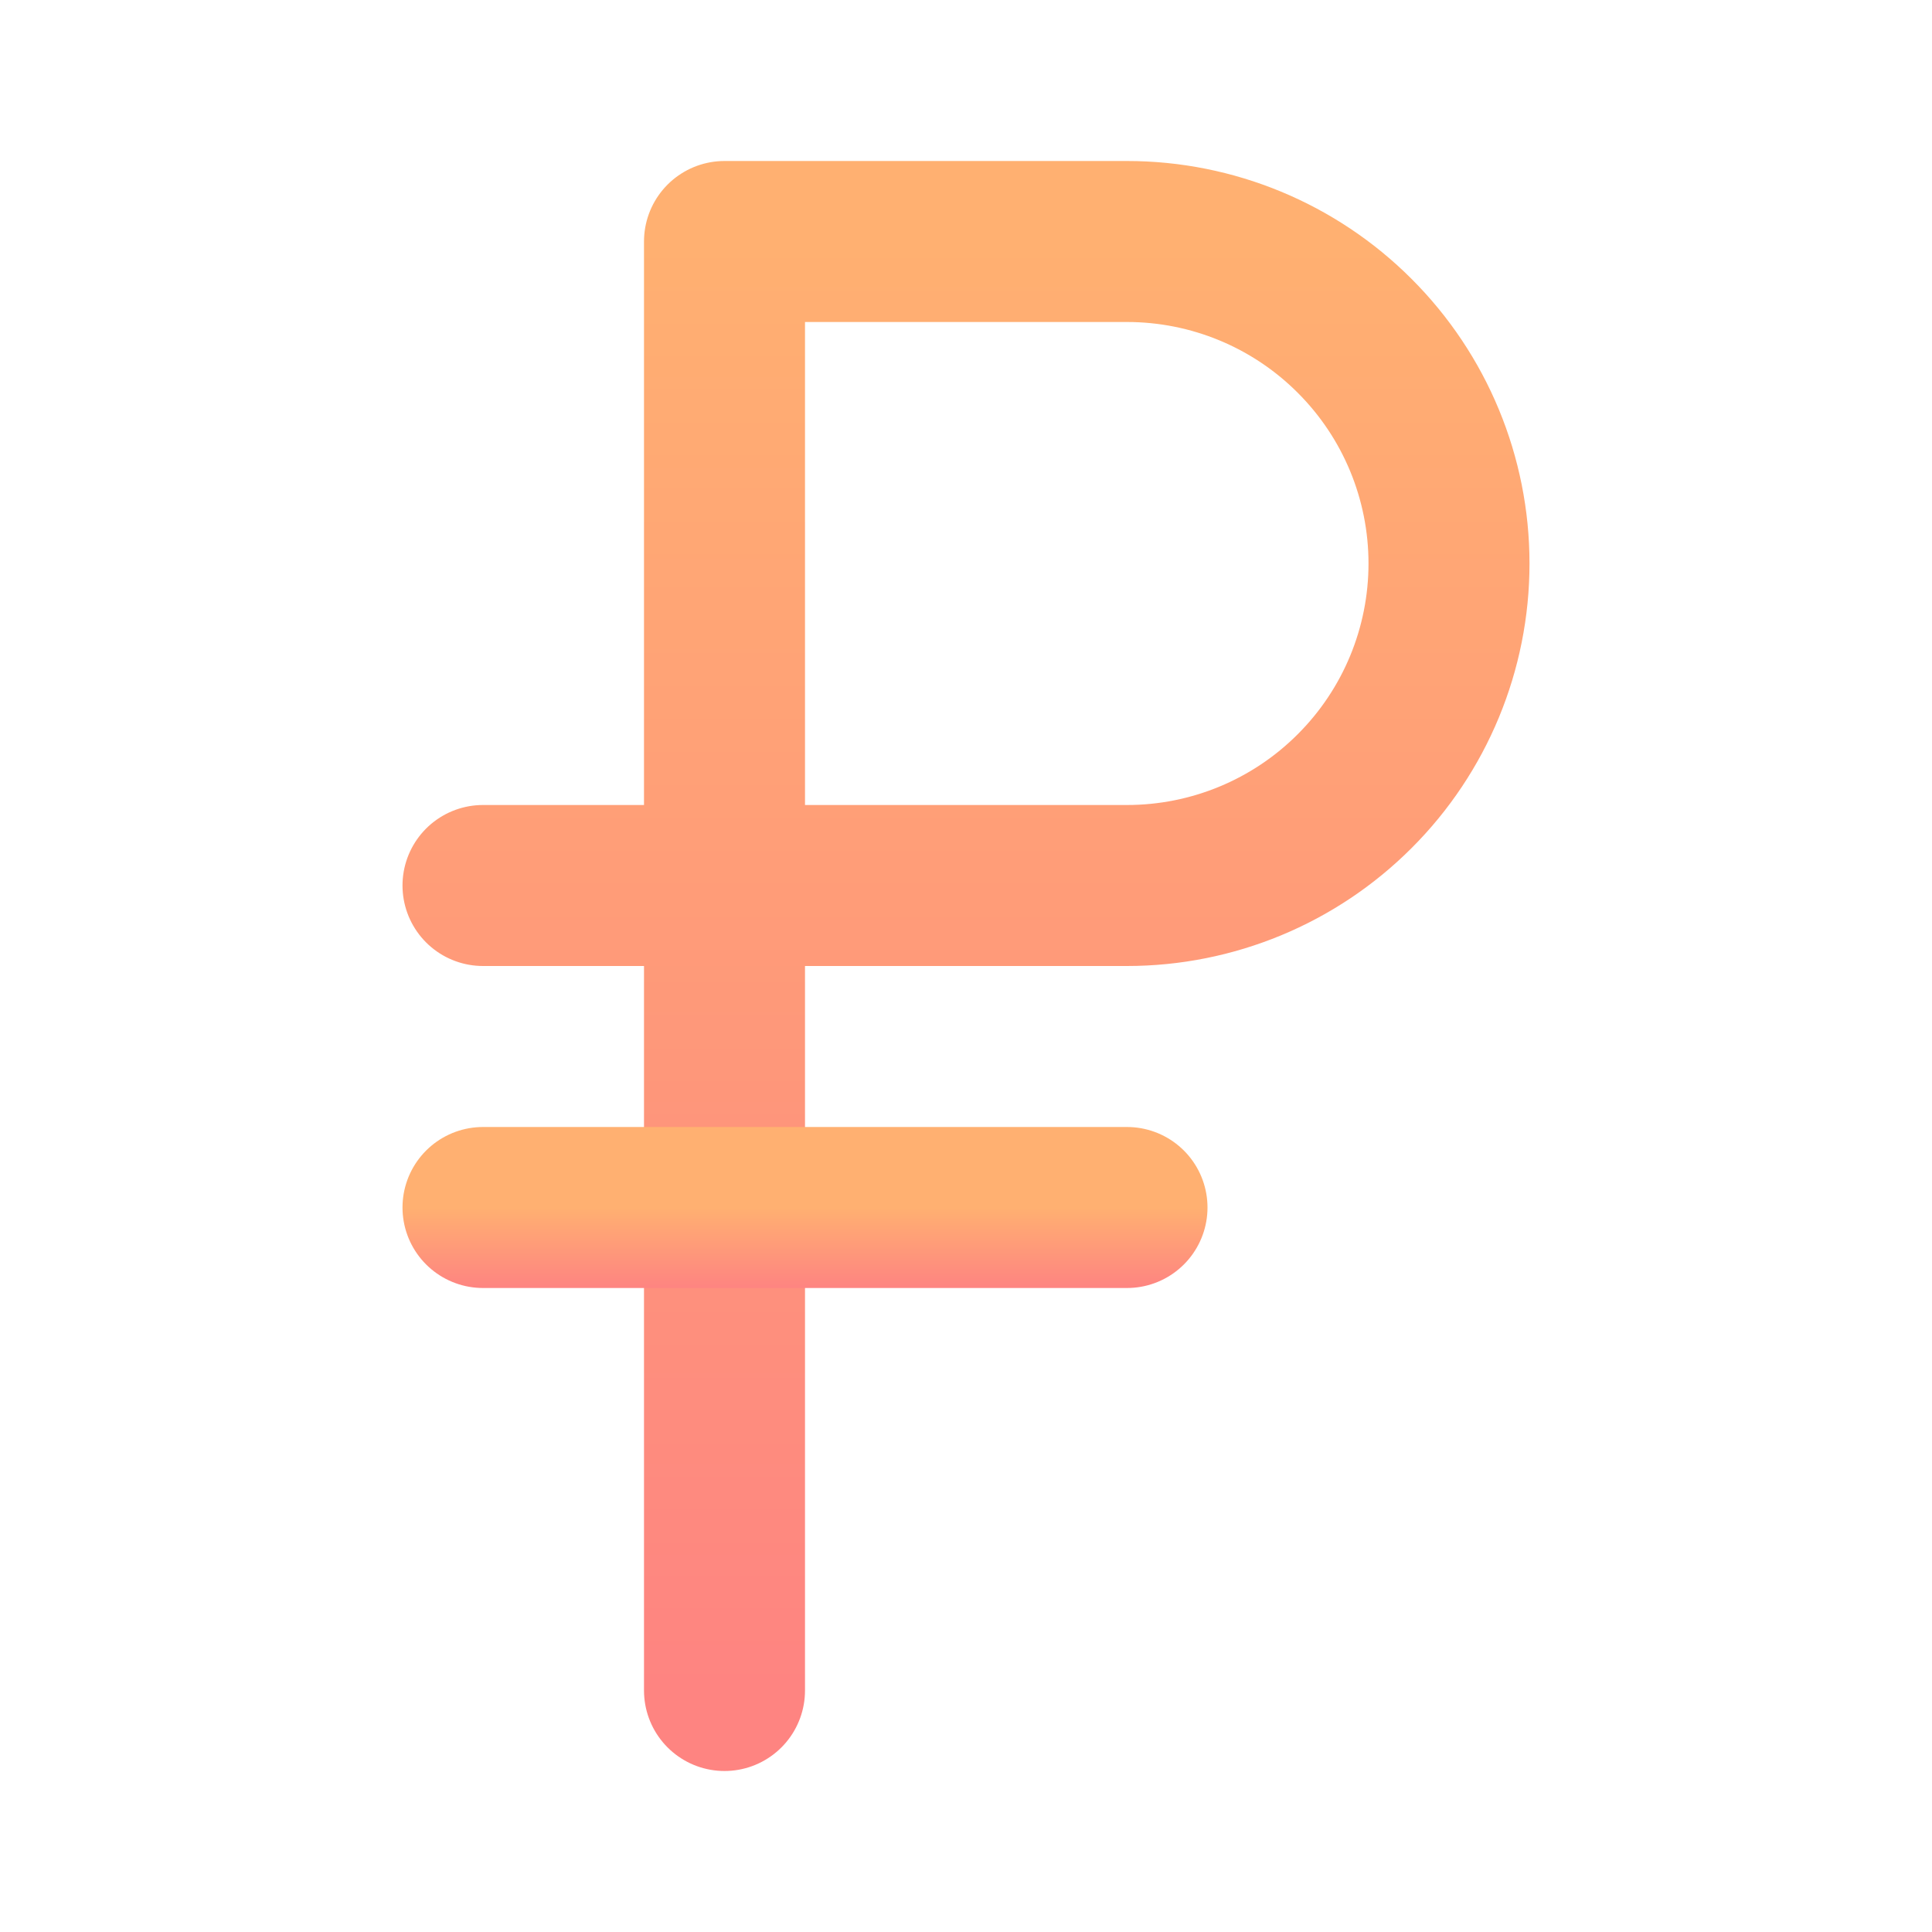 <svg width="24" height="24" viewBox="0 0 24 24" fill="none" xmlns="http://www.w3.org/2000/svg">
<path d="M6 11H14C15.061 11 16.078 10.579 16.828 9.828C17.579 9.078 18 8.061 18 7C18 5.939 17.579 4.922 16.828 4.172C16.078 3.421 15.061 3 14 3H9V21" stroke="url(#paint0_linear_154_548)" stroke-width="2" stroke-linecap="round" stroke-linejoin="round"/>
<path d="M6 15H14" stroke="url(#paint1_linear_154_548)" stroke-width="2" stroke-linecap="round" stroke-linejoin="round"/>
<defs>
<linearGradient id="paint0_linear_154_548" x1="12" y1="3" x2="12" y2="21" gradientUnits="userSpaceOnUse">
<stop stop-color="#FFB071"/>
<stop offset="1" stop-color="#FE8481"/>
</linearGradient>
<linearGradient id="paint1_linear_154_548" x1="10" y1="15" x2="10" y2="16" gradientUnits="userSpaceOnUse">
<stop stop-color="#FFB071"/>
<stop offset="1" stop-color="#FE8481"/>
</linearGradient>
</defs>
</svg>

